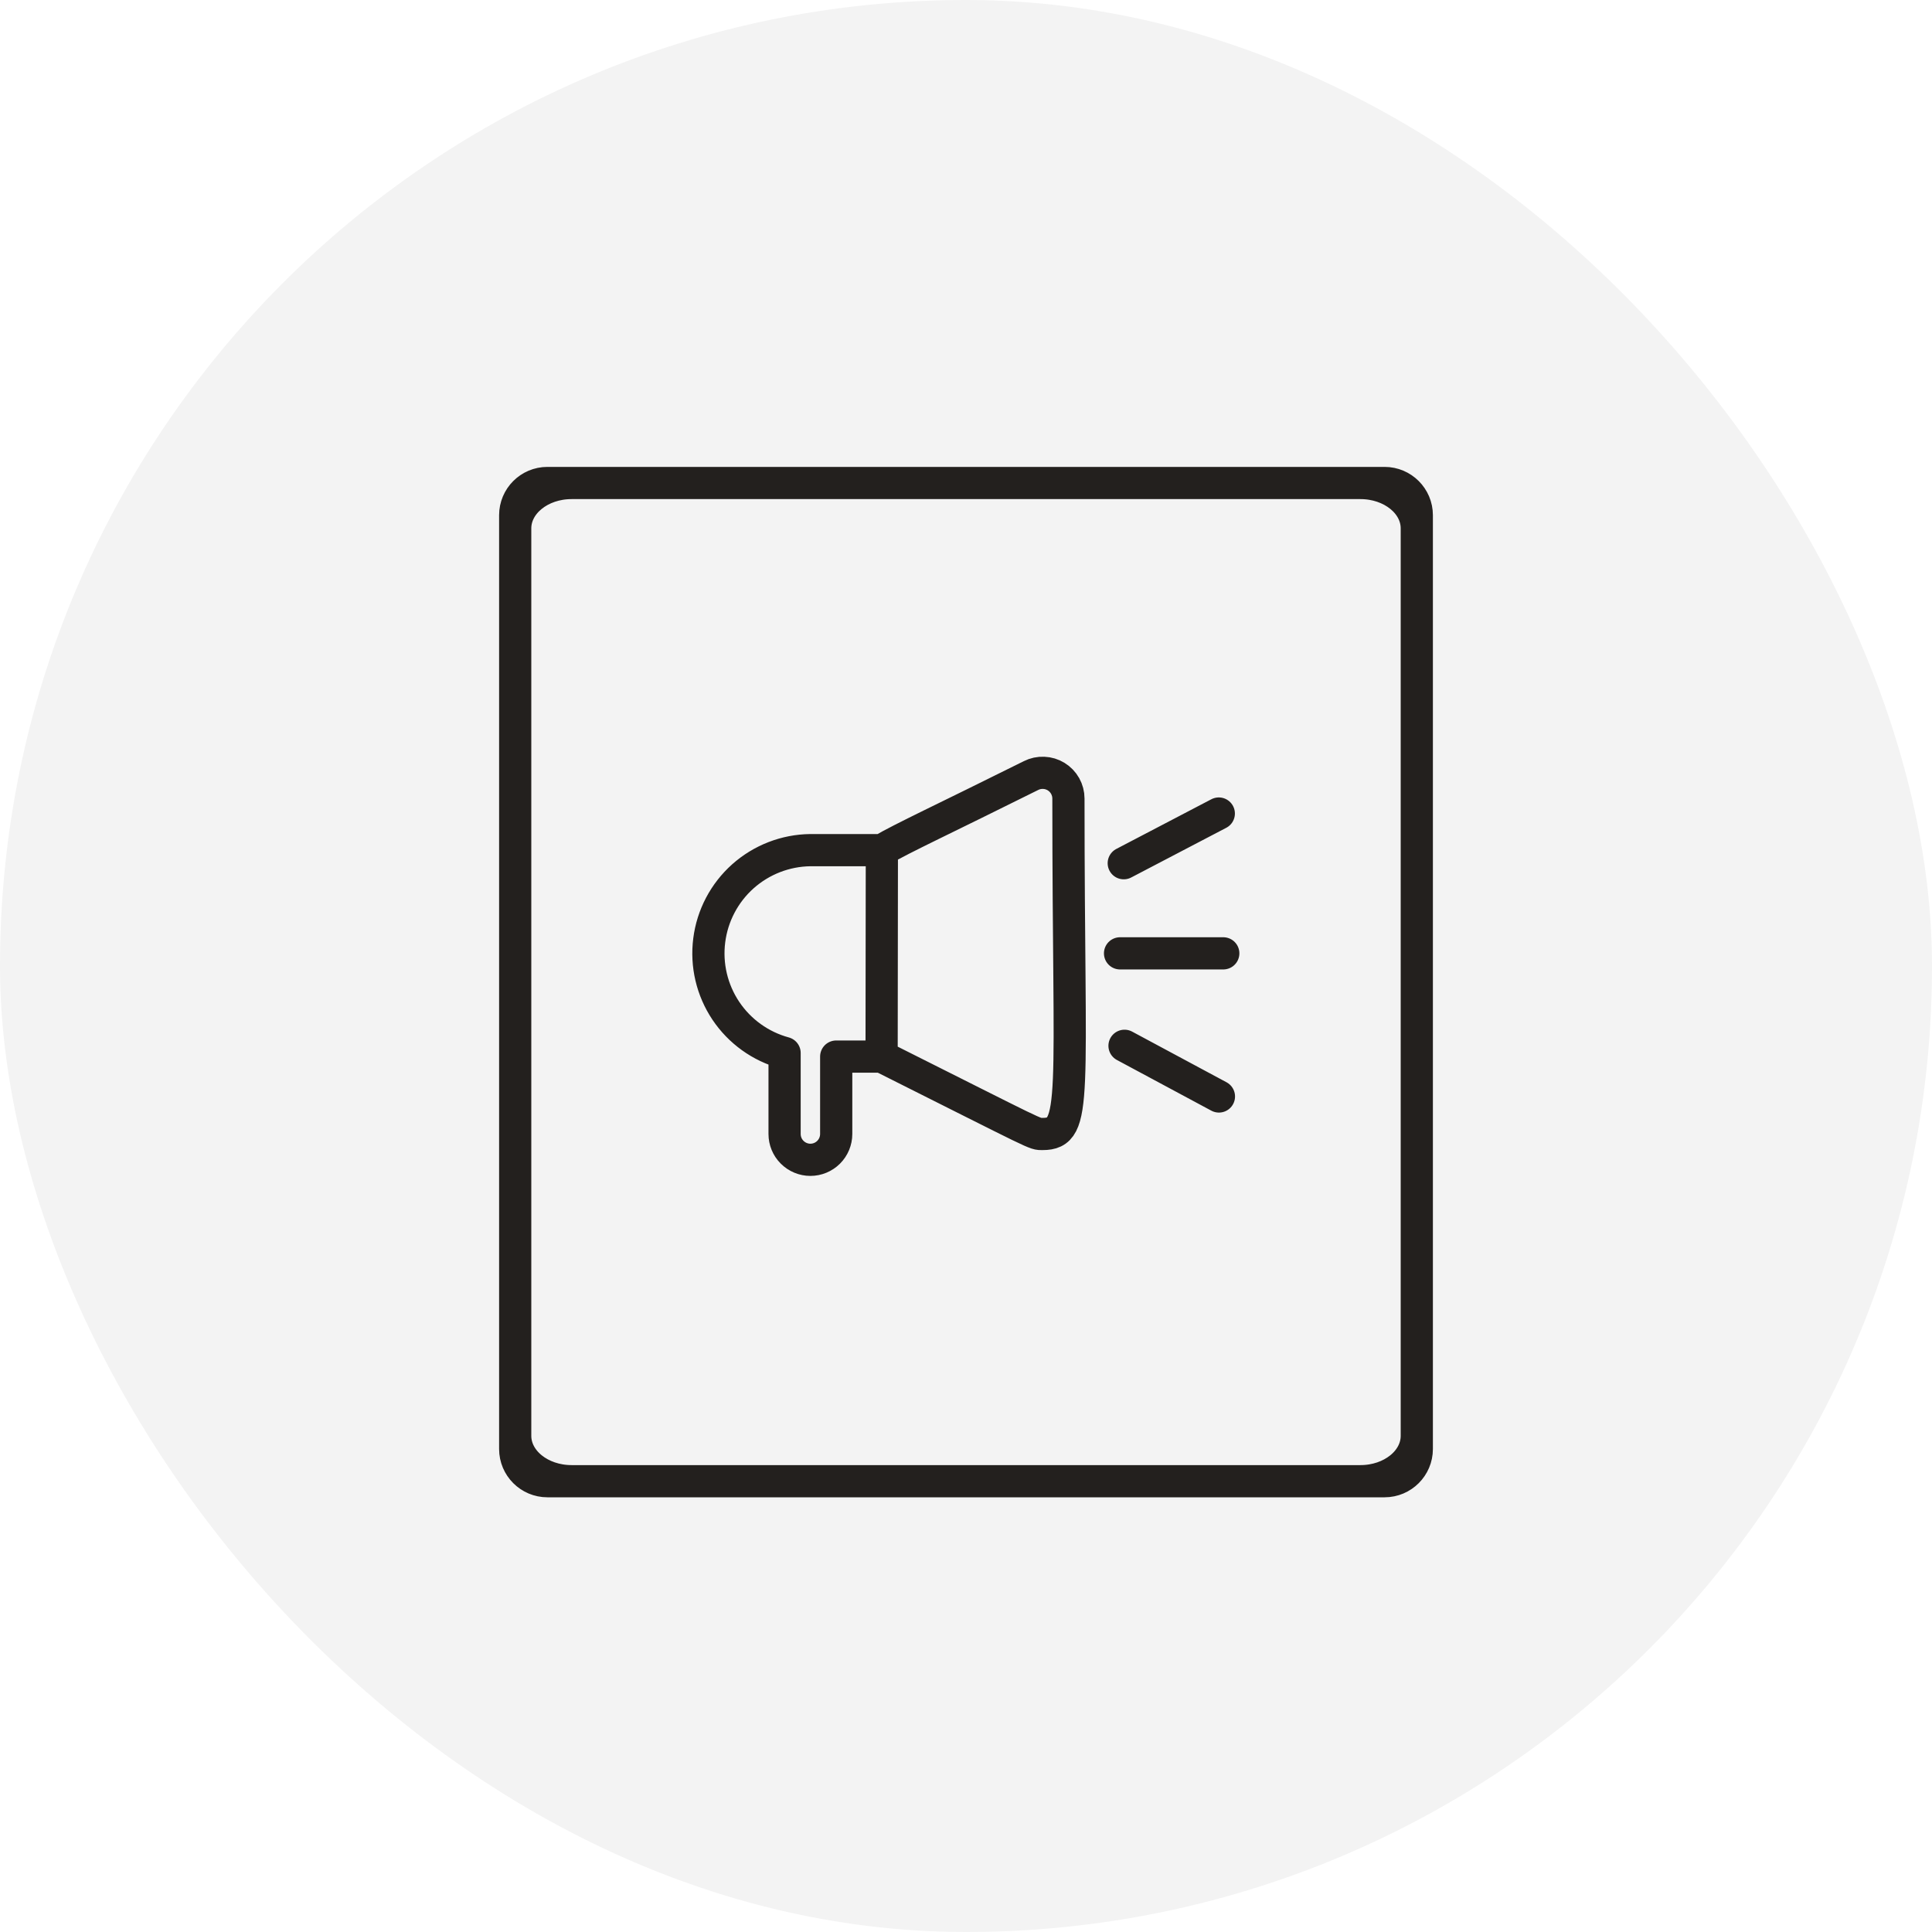 <?xml version="1.0" encoding="UTF-8"?> <svg xmlns="http://www.w3.org/2000/svg" width="60" height="60" viewBox="0 0 60 60" fill="none"><g clip-path="url(#clip0_113_793)"><rect width="60" height="60" rx="30" fill="#F3F3F3"></rect><g filter="url(#filter0_d_113_793)"><path fill-rule="evenodd" clip-rule="evenodd" d="M16 16.409V44.591C16 45.369 16.784 46 17.75 46H42.25C43.217 46 44 45.369 44 44.591V16.409C44 15.631 43.217 15 42.25 15H17.75C16.784 15 16 15.631 16 16.409Z" fill="#F3F3F3"></path><path d="M16 16.409V44.591M16 16.409C16 15.631 16.784 15 17.75 15M16 16.409V16C16 15.448 16.448 15 17 15H17.75M16 44.591C16 45.369 16.784 46 17.75 46M16 44.591V45C16 45.552 16.448 46 17 46H17.75M17.75 46H42.25M42.25 46C43.217 46 44 45.369 44 44.591M42.25 46H43C43.552 46 44 45.552 44 45V44.591M44 44.591V16.409M44 16.409C44 15.631 43.217 15 42.25 15M44 16.409V16C44 15.448 43.552 15 43 15H42.25M42.25 15H17.75" stroke="#23201E" stroke-linecap="round" stroke-linejoin="round"></path></g><path d="M34.784 29.607H37.99M37.851 25.265L34.899 26.808M34.923 32.478L37.855 34.052M27.387 26.402C28.012 26.033 29.334 25.424 32.019 24.086C32.141 24.024 32.277 23.995 32.413 24.001C32.55 24.006 32.683 24.047 32.799 24.118C32.916 24.19 33.012 24.29 33.079 24.409C33.145 24.528 33.181 24.662 33.181 24.799C33.181 34.135 33.494 35.217 32.38 35.217C32.115 35.217 32.38 35.321 27.379 32.813M27.387 26.402H25.167C24.394 26.411 23.65 26.7 23.072 27.214C22.495 27.729 22.123 28.435 22.026 29.203C21.928 29.97 22.111 30.747 22.541 31.39C22.971 32.032 23.619 32.498 24.366 32.701V35.217C24.366 35.43 24.45 35.634 24.601 35.784C24.751 35.934 24.955 36.019 25.167 36.019C25.38 36.019 25.584 35.934 25.734 35.784C25.884 35.634 25.969 35.43 25.969 35.217V32.813H27.379M27.387 26.402L27.379 32.813" stroke="#23201E" stroke-linecap="round" stroke-linejoin="round"></path></g><defs><filter id="filter0_d_113_793" x="11.5" y="10.5" width="37" height="40" filterUnits="userSpaceOnUse" color-interpolation-filters="sRGB"><feFlood flood-opacity="0" result="BackgroundImageFix"></feFlood><feColorMatrix in="SourceAlpha" type="matrix" values="0 0 0 0 0 0 0 0 0 0 0 0 0 0 0 0 0 0 127 0" result="hardAlpha"></feColorMatrix><feOffset></feOffset><feGaussianBlur stdDeviation="2"></feGaussianBlur><feComposite in2="hardAlpha" operator="out"></feComposite><feColorMatrix type="matrix" values="0 0 0 0 0 0 0 0 0 0 0 0 0 0 0 0 0 0 0.25 0"></feColorMatrix><feBlend mode="normal" in2="BackgroundImageFix" result="effect1_dropShadow_113_793"></feBlend><feBlend mode="normal" in="SourceGraphic" in2="effect1_dropShadow_113_793" result="shape"></feBlend></filter><clipPath id="clip0_113_793"><rect width="60" height="60" fill="white"></rect></clipPath></defs></svg> 
